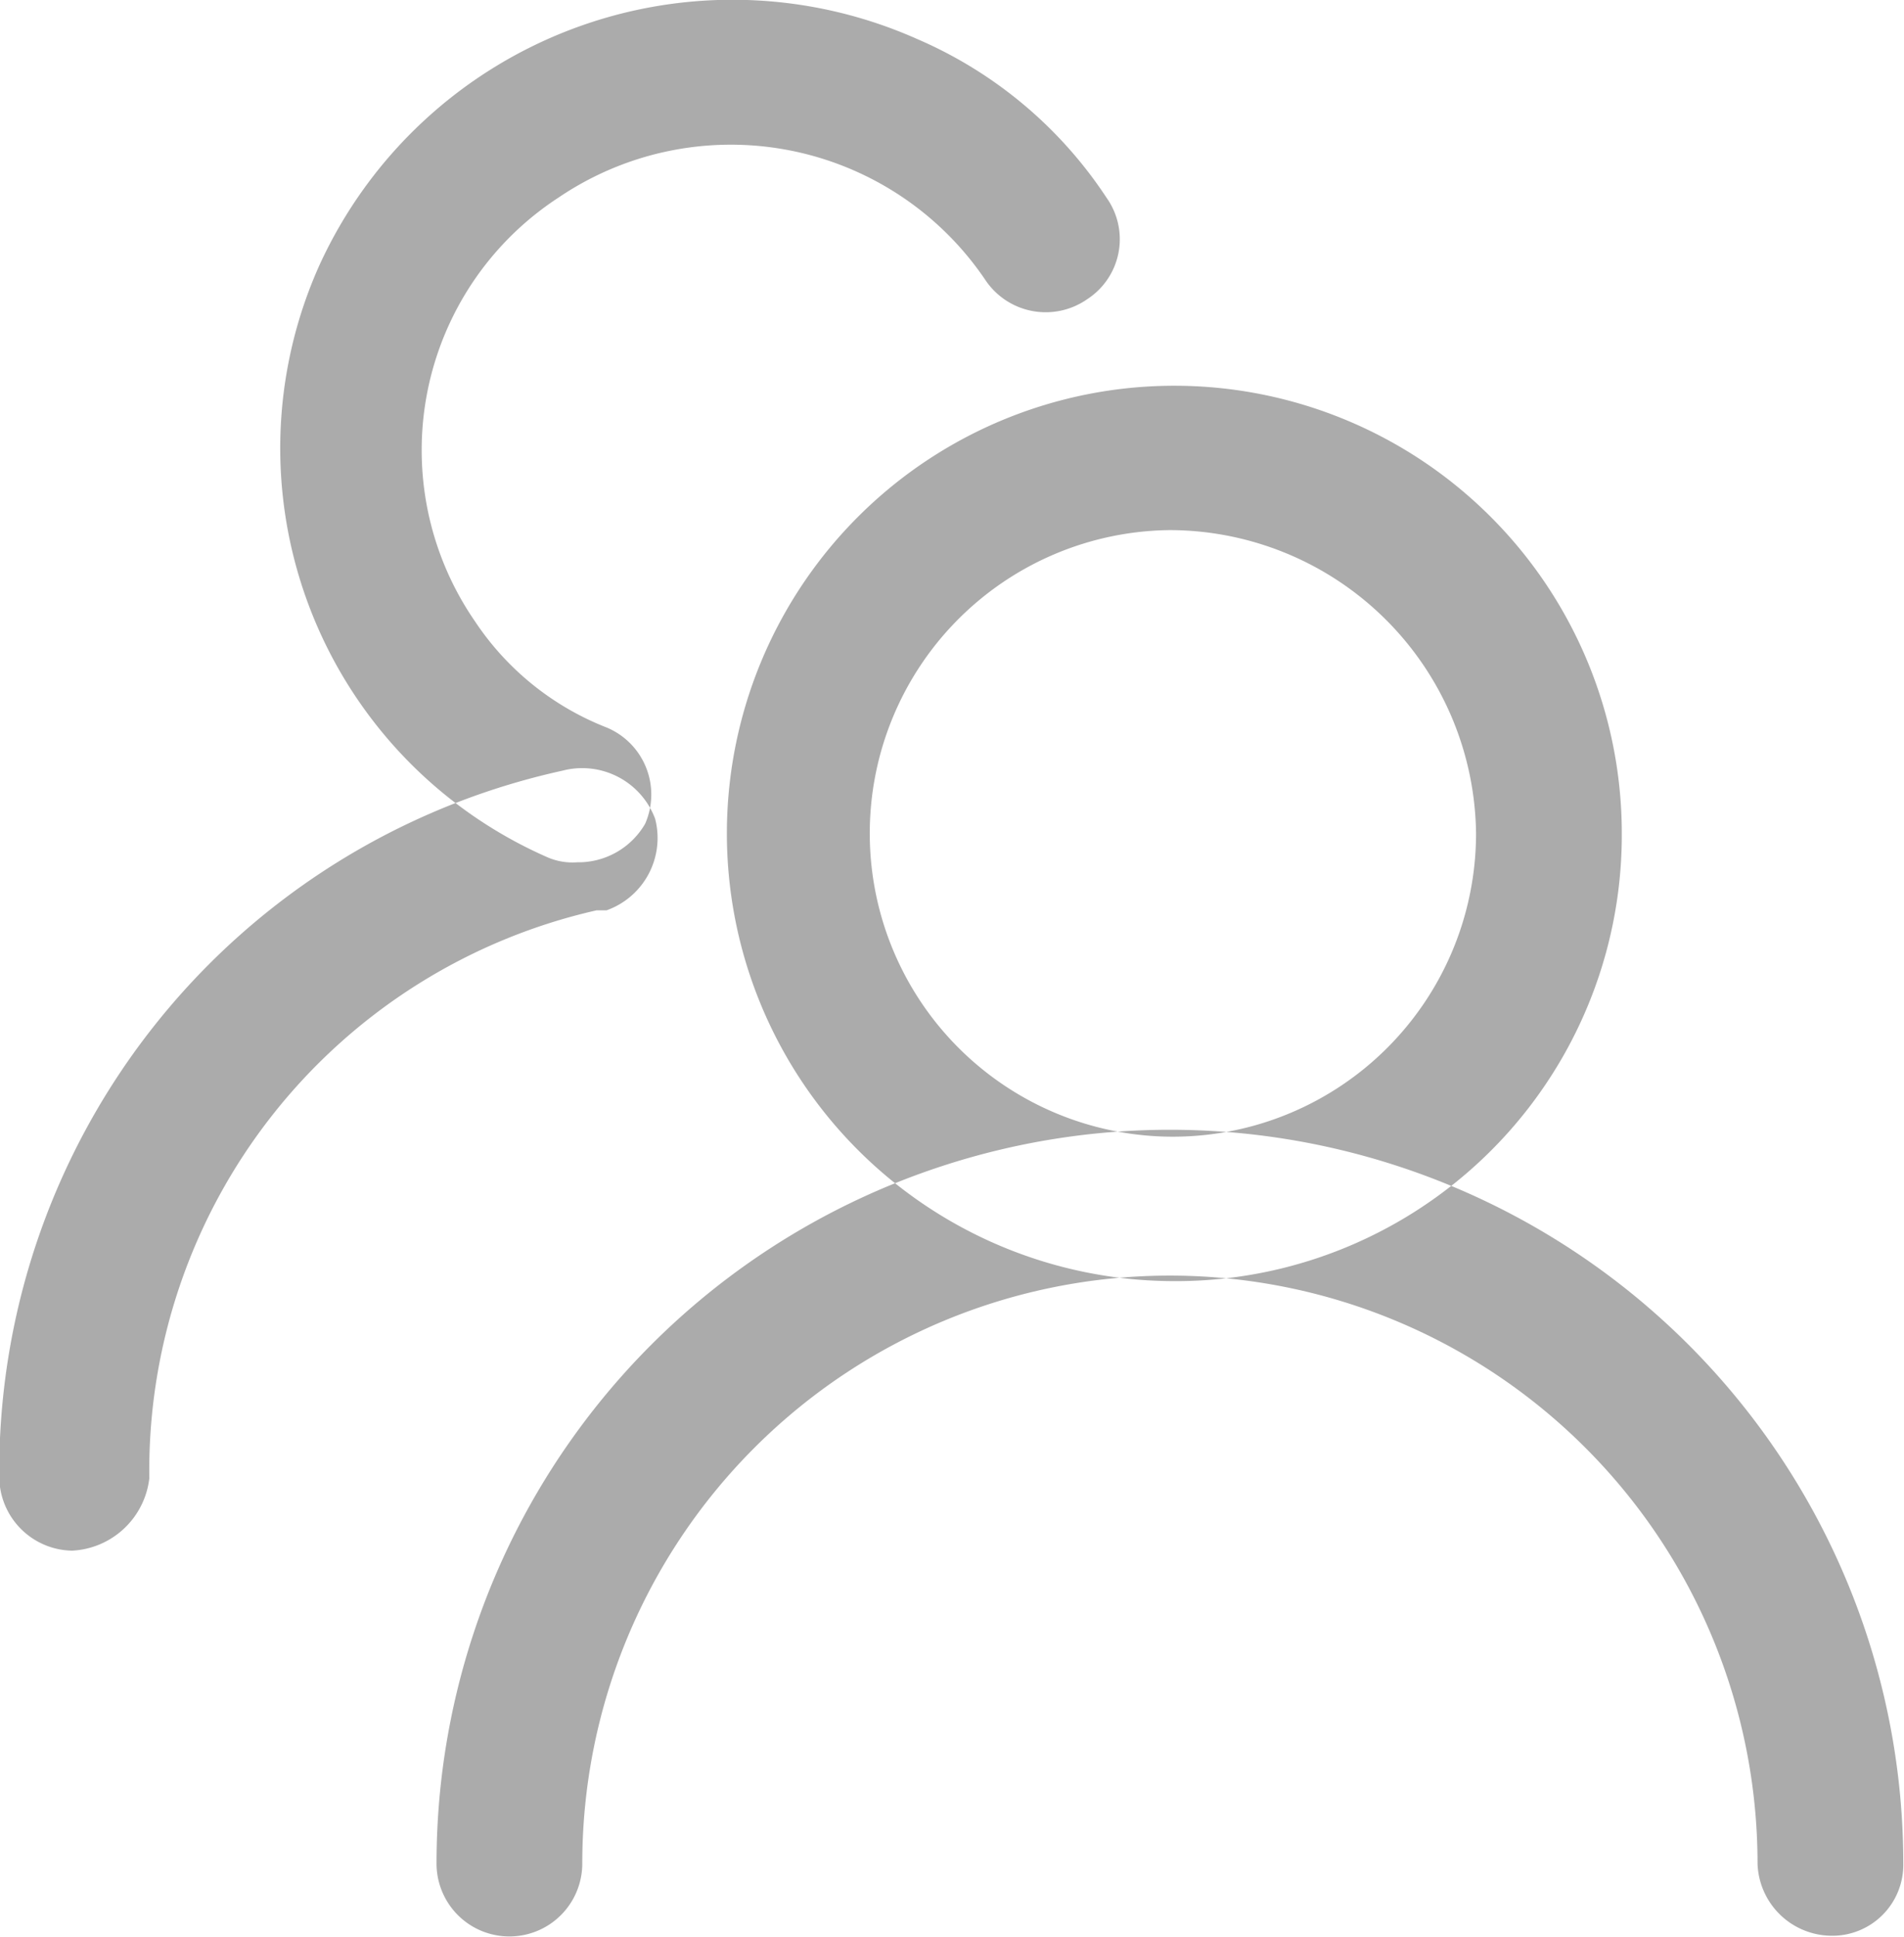 <svg xmlns="http://www.w3.org/2000/svg" width="26.65" height="27.094" viewBox="0 0 26.65 27.094">
  <defs>
    <style>
      .cls-1 {
        fill-rule: evenodd;
        opacity: 0.33;
      }
    </style>
  </defs>
  <path id="形状_581" data-name="形状 581" class="cls-1" d="M1185.31,756.111a1.043,1.043,0,0,1-1.02-1.01,8.225,8.225,0,0,0-16.45,0,1.02,1.02,0,0,1-2.04,0,10.265,10.265,0,0,1,20.53,0A0.993,0.993,0,0,1,1185.31,756.111Zm-9.25-9.158a6.263,6.263,0,1,1,6.33-6.263A6.242,6.242,0,0,1,1176.06,746.953Zm0-10.506a4.243,4.243,0,1,0,4.29,4.243A4.294,4.294,0,0,0,1176.06,736.447Zm-15.36,14.277a1.037,1.037,0,0,1-1.02-1.011,10.032,10.032,0,0,1,7.88-9.9,1.09,1.09,0,0,1,1.3.673,1.074,1.074,0,0,1-.68,1.28h-0.14a8.036,8.036,0,0,0-6.26,7.946A1.146,1.146,0,0,1,1160.7,750.724Zm7.07-9.63a0.882,0.882,0,0,1-.41-0.067,6.248,6.248,0,0,1-3.2-8.284,6.358,6.358,0,0,1,8.37-3.165,6.02,6.02,0,0,1,2.65,2.222,1,1,0,0,1-.27,1.415,1.016,1.016,0,0,1-1.43-.27,4.3,4.3,0,0,0-5.98-1.145,4.217,4.217,0,0,0-1.16,5.926,3.928,3.928,0,0,0,1.84,1.482,1.016,1.016,0,0,1,.54,1.347A1.079,1.079,0,0,1,1167.77,741.094Z" transform="translate(-1159.69 -729.031)"/>
</svg>
